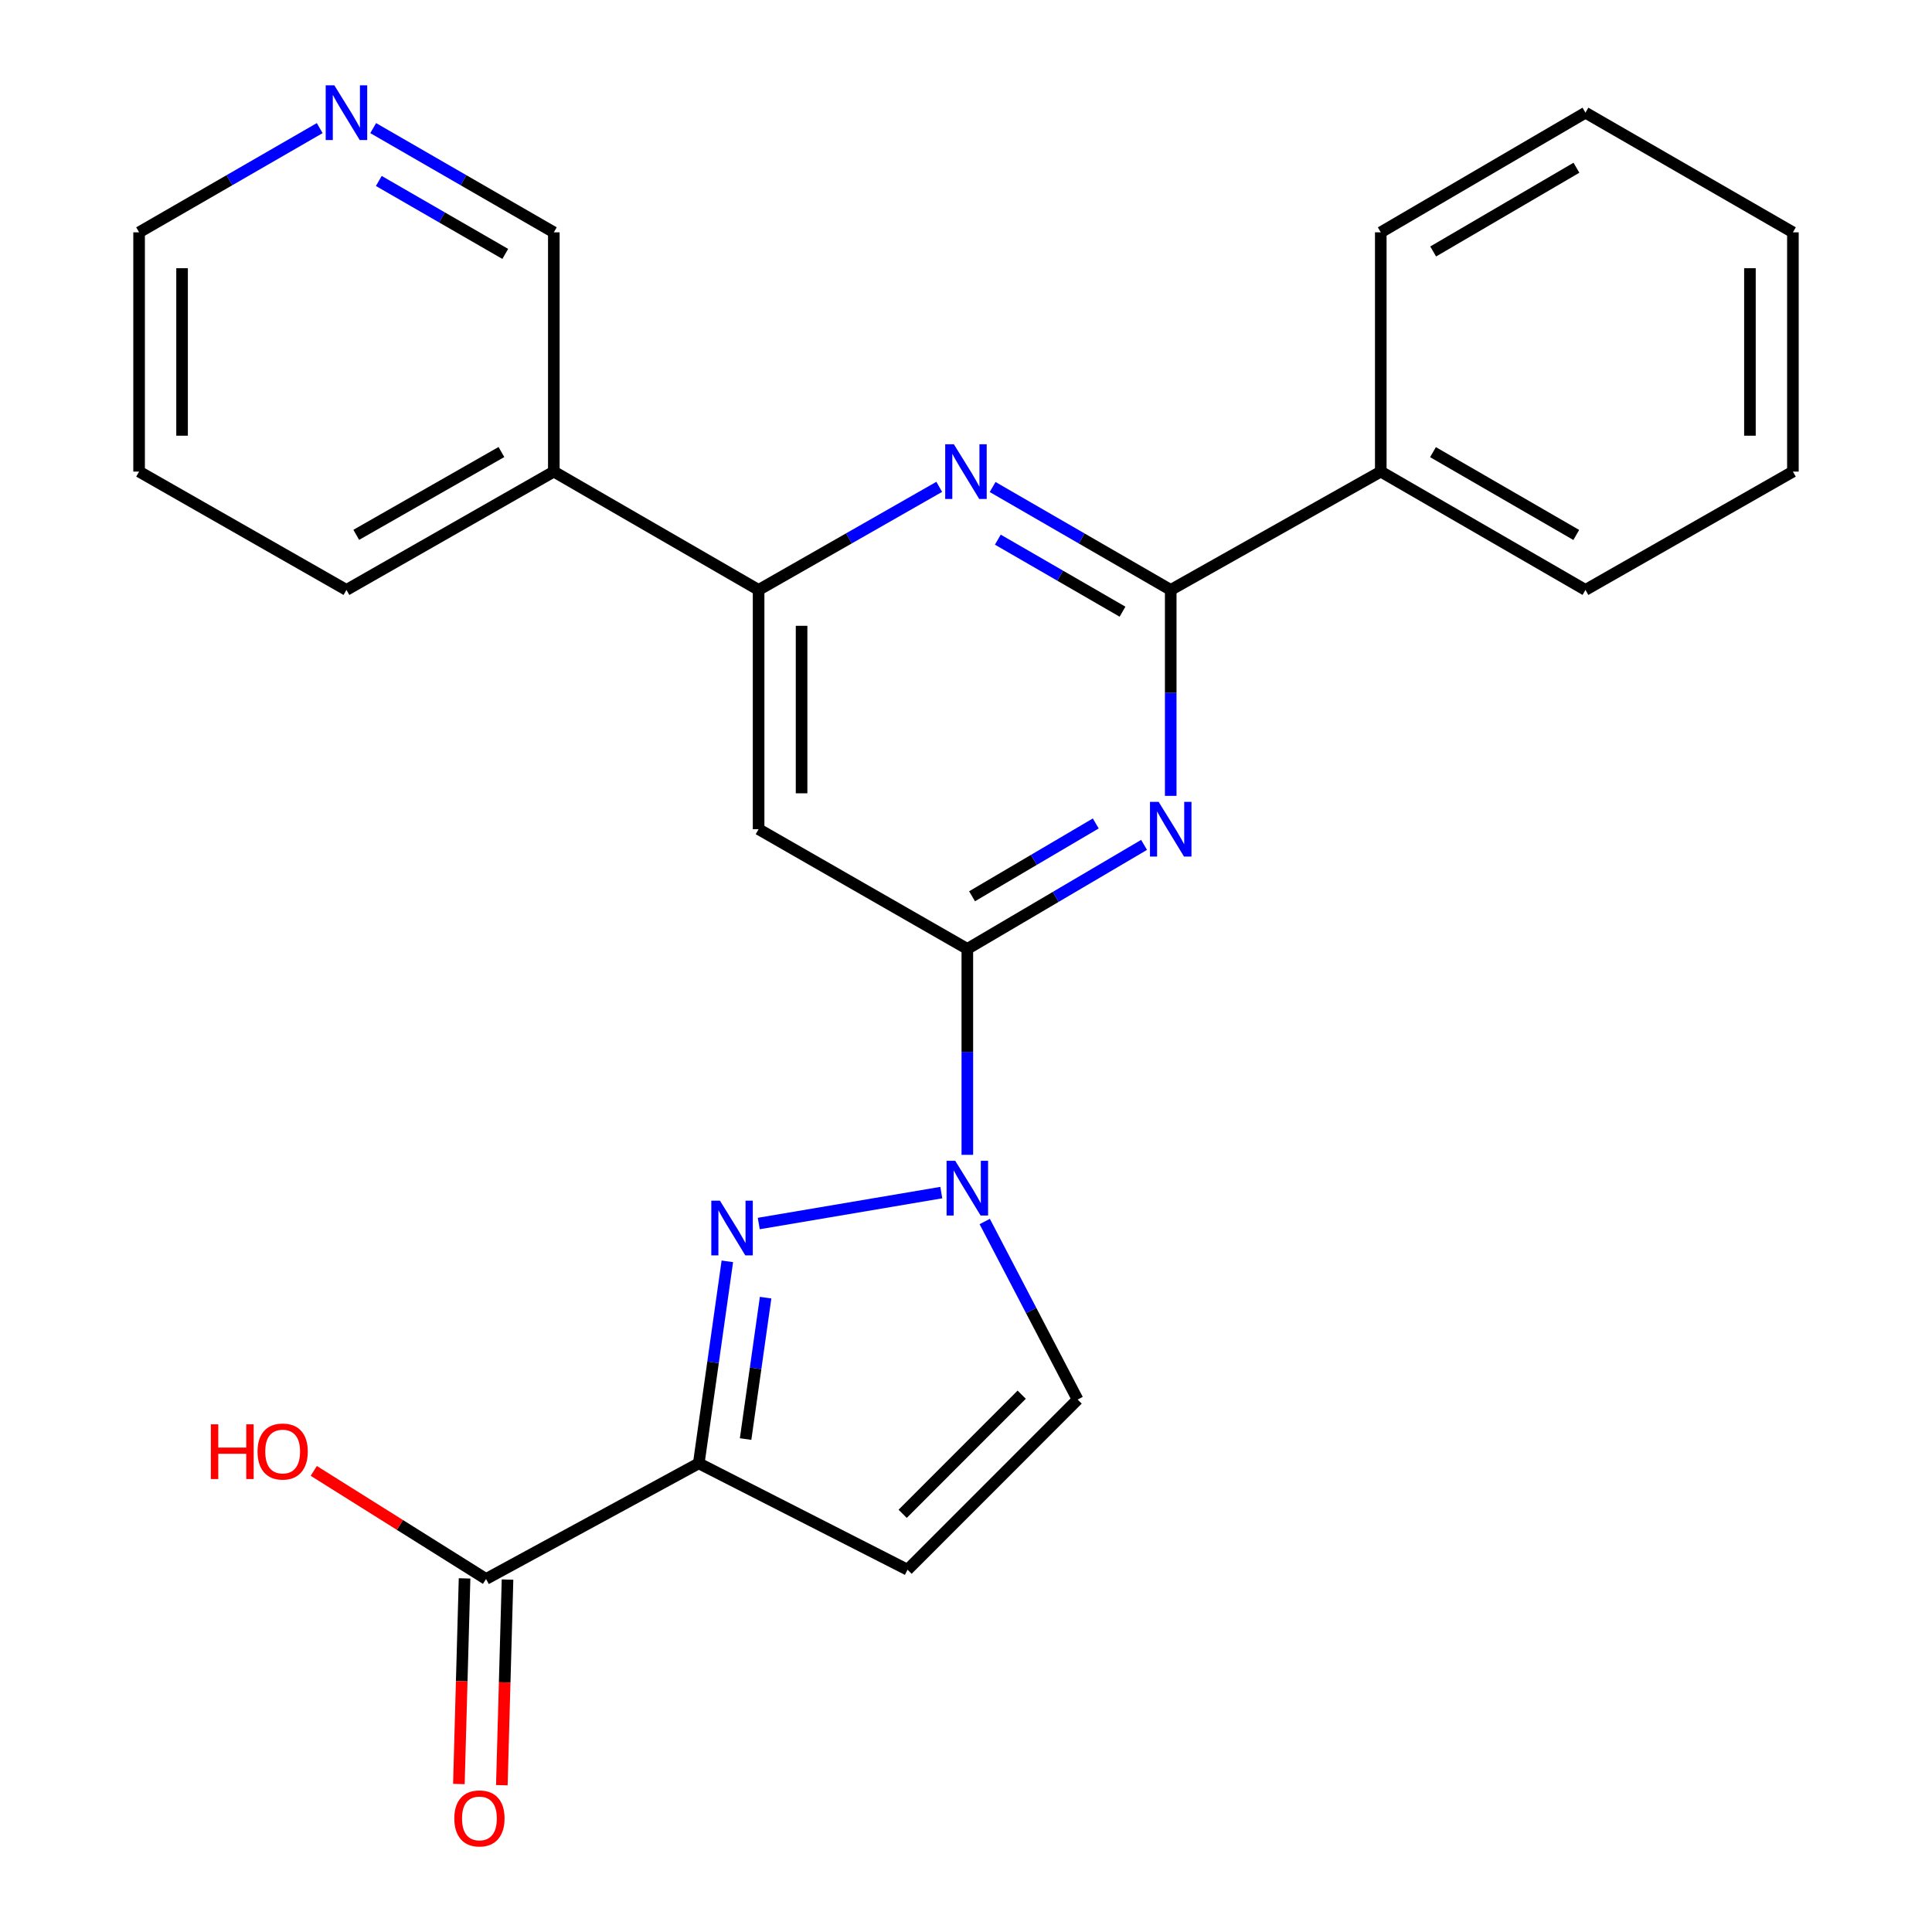 <?xml version='1.0' encoding='iso-8859-1'?>
<svg version='1.1' baseProfile='full'
              xmlns='http://www.w3.org/2000/svg'
                      xmlns:rdkit='http://www.rdkit.org/xml'
                      xmlns:xlink='http://www.w3.org/1999/xlink'
                  xml:space='preserve'
width='1000px' height='1000px' viewBox='0 0 1000 1000'>
<!-- END OF HEADER -->
<rect style='opacity:1.0;fill:#FFFFFF;stroke:none' width='1000' height='1000' x='0' y='0'> </rect>
<path class='bond-0' d='M 392.736,633.293 L 487.215,617.283' style='fill:none;fill-rule:evenodd;stroke:#0000FF;stroke-width:6px;stroke-linecap:butt;stroke-linejoin:miter;stroke-opacity:1' />
<path class='bond-1' d='M 376.47,652.871 L 369.076,705.145' style='fill:none;fill-rule:evenodd;stroke:#0000FF;stroke-width:6px;stroke-linecap:butt;stroke-linejoin:miter;stroke-opacity:1' />
<path class='bond-1' d='M 369.076,705.145 L 361.682,757.42' style='fill:none;fill-rule:evenodd;stroke:#000000;stroke-width:6px;stroke-linecap:butt;stroke-linejoin:miter;stroke-opacity:1' />
<path class='bond-1' d='M 396.276,671.669 L 391.1,708.261' style='fill:none;fill-rule:evenodd;stroke:#0000FF;stroke-width:6px;stroke-linecap:butt;stroke-linejoin:miter;stroke-opacity:1' />
<path class='bond-1' d='M 391.1,708.261 L 385.924,744.853' style='fill:none;fill-rule:evenodd;stroke:#000000;stroke-width:6px;stroke-linecap:butt;stroke-linejoin:miter;stroke-opacity:1' />
<path class='bond-2' d='M 500.692,597.743 L 500.692,544.447' style='fill:none;fill-rule:evenodd;stroke:#0000FF;stroke-width:6px;stroke-linecap:butt;stroke-linejoin:miter;stroke-opacity:1' />
<path class='bond-2' d='M 500.692,544.447 L 500.692,491.151' style='fill:none;fill-rule:evenodd;stroke:#000000;stroke-width:6px;stroke-linecap:butt;stroke-linejoin:miter;stroke-opacity:1' />
<path class='bond-9' d='M 509.689,632.244 L 533.731,678.322' style='fill:none;fill-rule:evenodd;stroke:#0000FF;stroke-width:6px;stroke-linecap:butt;stroke-linejoin:miter;stroke-opacity:1' />
<path class='bond-9' d='M 533.731,678.322 L 557.772,724.4' style='fill:none;fill-rule:evenodd;stroke:#000000;stroke-width:6px;stroke-linecap:butt;stroke-linejoin:miter;stroke-opacity:1' />
<path class='bond-8' d='M 361.682,757.42 L 469.736,812.485' style='fill:none;fill-rule:evenodd;stroke:#000000;stroke-width:6px;stroke-linecap:butt;stroke-linejoin:miter;stroke-opacity:1' />
<path class='bond-10' d='M 361.682,757.42 L 251.576,817.28' style='fill:none;fill-rule:evenodd;stroke:#000000;stroke-width:6px;stroke-linecap:butt;stroke-linejoin:miter;stroke-opacity:1' />
<path class='bond-3' d='M 500.692,491.151 L 546.432,464.23' style='fill:none;fill-rule:evenodd;stroke:#000000;stroke-width:6px;stroke-linecap:butt;stroke-linejoin:miter;stroke-opacity:1' />
<path class='bond-3' d='M 546.432,464.23 L 592.172,437.309' style='fill:none;fill-rule:evenodd;stroke:#0000FF;stroke-width:6px;stroke-linecap:butt;stroke-linejoin:miter;stroke-opacity:1' />
<path class='bond-3' d='M 503.131,463.905 L 535.149,445.06' style='fill:none;fill-rule:evenodd;stroke:#000000;stroke-width:6px;stroke-linecap:butt;stroke-linejoin:miter;stroke-opacity:1' />
<path class='bond-3' d='M 535.149,445.06 L 567.168,426.215' style='fill:none;fill-rule:evenodd;stroke:#0000FF;stroke-width:6px;stroke-linecap:butt;stroke-linejoin:miter;stroke-opacity:1' />
<path class='bond-6' d='M 500.692,491.151 L 392.65,429.19' style='fill:none;fill-rule:evenodd;stroke:#000000;stroke-width:6px;stroke-linecap:butt;stroke-linejoin:miter;stroke-opacity:1' />
<path class='bond-4' d='M 605.966,411.934 L 605.966,358.638' style='fill:none;fill-rule:evenodd;stroke:#0000FF;stroke-width:6px;stroke-linecap:butt;stroke-linejoin:miter;stroke-opacity:1' />
<path class='bond-4' d='M 605.966,358.638 L 605.966,305.343' style='fill:none;fill-rule:evenodd;stroke:#000000;stroke-width:6px;stroke-linecap:butt;stroke-linejoin:miter;stroke-opacity:1' />
<path class='bond-12' d='M 605.966,305.343 L 714.688,244.098' style='fill:none;fill-rule:evenodd;stroke:#000000;stroke-width:6px;stroke-linecap:butt;stroke-linejoin:miter;stroke-opacity:1' />
<path class='bond-26' d='M 605.966,305.343 L 559.871,278.708' style='fill:none;fill-rule:evenodd;stroke:#000000;stroke-width:6px;stroke-linecap:butt;stroke-linejoin:miter;stroke-opacity:1' />
<path class='bond-26' d='M 559.871,278.708 L 513.776,252.073' style='fill:none;fill-rule:evenodd;stroke:#0000FF;stroke-width:6px;stroke-linecap:butt;stroke-linejoin:miter;stroke-opacity:1' />
<path class='bond-26' d='M 581.009,316.612 L 548.742,297.967' style='fill:none;fill-rule:evenodd;stroke:#000000;stroke-width:6px;stroke-linecap:butt;stroke-linejoin:miter;stroke-opacity:1' />
<path class='bond-26' d='M 548.742,297.967 L 516.476,279.323' style='fill:none;fill-rule:evenodd;stroke:#0000FF;stroke-width:6px;stroke-linecap:butt;stroke-linejoin:miter;stroke-opacity:1' />
<path class='bond-5' d='M 486.146,251.99 L 439.398,278.666' style='fill:none;fill-rule:evenodd;stroke:#0000FF;stroke-width:6px;stroke-linecap:butt;stroke-linejoin:miter;stroke-opacity:1' />
<path class='bond-5' d='M 439.398,278.666 L 392.65,305.343' style='fill:none;fill-rule:evenodd;stroke:#000000;stroke-width:6px;stroke-linecap:butt;stroke-linejoin:miter;stroke-opacity:1' />
<path class='bond-7' d='M 392.65,429.19 L 392.65,305.343' style='fill:none;fill-rule:evenodd;stroke:#000000;stroke-width:6px;stroke-linecap:butt;stroke-linejoin:miter;stroke-opacity:1' />
<path class='bond-7' d='M 414.893,410.613 L 414.893,323.92' style='fill:none;fill-rule:evenodd;stroke:#000000;stroke-width:6px;stroke-linecap:butt;stroke-linejoin:miter;stroke-opacity:1' />
<path class='bond-11' d='M 392.65,305.343 L 286.659,244.098' style='fill:none;fill-rule:evenodd;stroke:#000000;stroke-width:6px;stroke-linecap:butt;stroke-linejoin:miter;stroke-opacity:1' />
<path class='bond-25' d='M 469.736,812.485 L 557.772,724.4' style='fill:none;fill-rule:evenodd;stroke:#000000;stroke-width:6px;stroke-linecap:butt;stroke-linejoin:miter;stroke-opacity:1' />
<path class='bond-25' d='M 467.209,783.548 L 528.833,721.889' style='fill:none;fill-rule:evenodd;stroke:#000000;stroke-width:6px;stroke-linecap:butt;stroke-linejoin:miter;stroke-opacity:1' />
<path class='bond-13' d='M 240.458,816.973 L 238.987,870.188' style='fill:none;fill-rule:evenodd;stroke:#000000;stroke-width:6px;stroke-linecap:butt;stroke-linejoin:miter;stroke-opacity:1' />
<path class='bond-13' d='M 238.987,870.188 L 237.516,923.403' style='fill:none;fill-rule:evenodd;stroke:#FF0000;stroke-width:6px;stroke-linecap:butt;stroke-linejoin:miter;stroke-opacity:1' />
<path class='bond-13' d='M 262.693,817.587 L 261.222,870.802' style='fill:none;fill-rule:evenodd;stroke:#000000;stroke-width:6px;stroke-linecap:butt;stroke-linejoin:miter;stroke-opacity:1' />
<path class='bond-13' d='M 261.222,870.802 L 259.752,924.017' style='fill:none;fill-rule:evenodd;stroke:#FF0000;stroke-width:6px;stroke-linecap:butt;stroke-linejoin:miter;stroke-opacity:1' />
<path class='bond-15' d='M 251.576,817.28 L 206.992,789.307' style='fill:none;fill-rule:evenodd;stroke:#000000;stroke-width:6px;stroke-linecap:butt;stroke-linejoin:miter;stroke-opacity:1' />
<path class='bond-15' d='M 206.992,789.307 L 162.408,761.335' style='fill:none;fill-rule:evenodd;stroke:#FF0000;stroke-width:6px;stroke-linecap:butt;stroke-linejoin:miter;stroke-opacity:1' />
<path class='bond-16' d='M 286.659,244.098 L 286.659,120.251' style='fill:none;fill-rule:evenodd;stroke:#000000;stroke-width:6px;stroke-linecap:butt;stroke-linejoin:miter;stroke-opacity:1' />
<path class='bond-17' d='M 286.659,244.098 L 179.321,305.343' style='fill:none;fill-rule:evenodd;stroke:#000000;stroke-width:6px;stroke-linecap:butt;stroke-linejoin:miter;stroke-opacity:1' />
<path class='bond-17' d='M 259.535,233.965 L 184.398,276.836' style='fill:none;fill-rule:evenodd;stroke:#000000;stroke-width:6px;stroke-linecap:butt;stroke-linejoin:miter;stroke-opacity:1' />
<path class='bond-19' d='M 714.688,244.098 L 820.63,305.343' style='fill:none;fill-rule:evenodd;stroke:#000000;stroke-width:6px;stroke-linecap:butt;stroke-linejoin:miter;stroke-opacity:1' />
<path class='bond-19' d='M 741.712,234.028 L 815.871,276.899' style='fill:none;fill-rule:evenodd;stroke:#000000;stroke-width:6px;stroke-linecap:butt;stroke-linejoin:miter;stroke-opacity:1' />
<path class='bond-20' d='M 714.688,244.098 L 714.688,120.251' style='fill:none;fill-rule:evenodd;stroke:#000000;stroke-width:6px;stroke-linecap:butt;stroke-linejoin:miter;stroke-opacity:1' />
<path class='bond-14' d='M 193.159,66.31 L 239.909,93.281' style='fill:none;fill-rule:evenodd;stroke:#0000FF;stroke-width:6px;stroke-linecap:butt;stroke-linejoin:miter;stroke-opacity:1' />
<path class='bond-14' d='M 239.909,93.281 L 286.659,120.251' style='fill:none;fill-rule:evenodd;stroke:#000000;stroke-width:6px;stroke-linecap:butt;stroke-linejoin:miter;stroke-opacity:1' />
<path class='bond-14' d='M 196.068,93.668 L 228.793,112.548' style='fill:none;fill-rule:evenodd;stroke:#0000FF;stroke-width:6px;stroke-linecap:butt;stroke-linejoin:miter;stroke-opacity:1' />
<path class='bond-14' d='M 228.793,112.548 L 261.518,131.427' style='fill:none;fill-rule:evenodd;stroke:#000000;stroke-width:6px;stroke-linecap:butt;stroke-linejoin:miter;stroke-opacity:1' />
<path class='bond-27' d='M 165.483,66.311 L 118.739,93.281' style='fill:none;fill-rule:evenodd;stroke:#0000FF;stroke-width:6px;stroke-linecap:butt;stroke-linejoin:miter;stroke-opacity:1' />
<path class='bond-27' d='M 118.739,93.281 L 71.995,120.251' style='fill:none;fill-rule:evenodd;stroke:#000000;stroke-width:6px;stroke-linecap:butt;stroke-linejoin:miter;stroke-opacity:1' />
<path class='bond-21' d='M 179.321,305.343 L 71.995,244.098' style='fill:none;fill-rule:evenodd;stroke:#000000;stroke-width:6px;stroke-linecap:butt;stroke-linejoin:miter;stroke-opacity:1' />
<path class='bond-18' d='M 71.995,120.251 L 71.995,244.098' style='fill:none;fill-rule:evenodd;stroke:#000000;stroke-width:6px;stroke-linecap:butt;stroke-linejoin:miter;stroke-opacity:1' />
<path class='bond-18' d='M 94.239,138.828 L 94.239,225.521' style='fill:none;fill-rule:evenodd;stroke:#000000;stroke-width:6px;stroke-linecap:butt;stroke-linejoin:miter;stroke-opacity:1' />
<path class='bond-22' d='M 820.63,305.343 L 928.005,244.098' style='fill:none;fill-rule:evenodd;stroke:#000000;stroke-width:6px;stroke-linecap:butt;stroke-linejoin:miter;stroke-opacity:1' />
<path class='bond-23' d='M 714.688,120.251 L 820.63,58.327' style='fill:none;fill-rule:evenodd;stroke:#000000;stroke-width:6px;stroke-linecap:butt;stroke-linejoin:miter;stroke-opacity:1' />
<path class='bond-23' d='M 741.804,130.166 L 815.963,86.819' style='fill:none;fill-rule:evenodd;stroke:#000000;stroke-width:6px;stroke-linecap:butt;stroke-linejoin:miter;stroke-opacity:1' />
<path class='bond-28' d='M 928.005,244.098 L 928.005,120.251' style='fill:none;fill-rule:evenodd;stroke:#000000;stroke-width:6px;stroke-linecap:butt;stroke-linejoin:miter;stroke-opacity:1' />
<path class='bond-28' d='M 905.761,225.521 L 905.761,138.828' style='fill:none;fill-rule:evenodd;stroke:#000000;stroke-width:6px;stroke-linecap:butt;stroke-linejoin:miter;stroke-opacity:1' />
<path class='bond-24' d='M 820.63,58.327 L 928.005,120.251' style='fill:none;fill-rule:evenodd;stroke:#000000;stroke-width:6px;stroke-linecap:butt;stroke-linejoin:miter;stroke-opacity:1' />
<path  class='atom-0' d='M 372.648 621.476
L 381.928 636.476
Q 382.848 637.956, 384.328 640.636
Q 385.808 643.316, 385.888 643.476
L 385.888 621.476
L 389.648 621.476
L 389.648 649.796
L 385.768 649.796
L 375.808 633.396
Q 374.648 631.476, 373.408 629.276
Q 372.208 627.076, 371.848 626.396
L 371.848 649.796
L 368.168 649.796
L 368.168 621.476
L 372.648 621.476
' fill='#0000FF'/>
<path  class='atom-1' d='M 494.432 600.839
L 503.712 615.839
Q 504.632 617.319, 506.112 619.999
Q 507.592 622.679, 507.672 622.839
L 507.672 600.839
L 511.432 600.839
L 511.432 629.159
L 507.552 629.159
L 497.592 612.759
Q 496.432 610.839, 495.192 608.639
Q 493.992 606.439, 493.632 605.759
L 493.632 629.159
L 489.952 629.159
L 489.952 600.839
L 494.432 600.839
' fill='#0000FF'/>
<path  class='atom-4' d='M 599.706 415.03
L 608.986 430.03
Q 609.906 431.51, 611.386 434.19
Q 612.866 436.87, 612.946 437.03
L 612.946 415.03
L 616.706 415.03
L 616.706 443.35
L 612.826 443.35
L 602.866 426.95
Q 601.706 425.03, 600.466 422.83
Q 599.266 420.63, 598.906 419.95
L 598.906 443.35
L 595.226 443.35
L 595.226 415.03
L 599.706 415.03
' fill='#0000FF'/>
<path  class='atom-6' d='M 493.715 229.938
L 502.995 244.938
Q 503.915 246.418, 505.395 249.098
Q 506.875 251.778, 506.955 251.938
L 506.955 229.938
L 510.715 229.938
L 510.715 258.258
L 506.835 258.258
L 496.875 241.858
Q 495.715 239.938, 494.475 237.738
Q 493.275 235.538, 492.915 234.858
L 492.915 258.258
L 489.235 258.258
L 489.235 229.938
L 493.715 229.938
' fill='#0000FF'/>
<path  class='atom-14' d='M 235.153 941.208
Q 235.153 934.408, 238.513 930.608
Q 241.873 926.808, 248.153 926.808
Q 254.433 926.808, 257.793 930.608
Q 261.153 934.408, 261.153 941.208
Q 261.153 948.088, 257.753 952.008
Q 254.353 955.888, 248.153 955.888
Q 241.913 955.888, 238.513 952.008
Q 235.153 948.128, 235.153 941.208
M 248.153 952.688
Q 252.473 952.688, 254.793 949.808
Q 257.153 946.888, 257.153 941.208
Q 257.153 935.648, 254.793 932.848
Q 252.473 930.008, 248.153 930.008
Q 243.833 930.008, 241.473 932.808
Q 239.153 935.608, 239.153 941.208
Q 239.153 946.928, 241.473 949.808
Q 243.833 952.688, 248.153 952.688
' fill='#FF0000'/>
<path  class='atom-15' d='M 173.061 44.167
L 182.341 59.167
Q 183.261 60.647, 184.741 63.327
Q 186.221 66.007, 186.301 66.167
L 186.301 44.167
L 190.061 44.167
L 190.061 72.487
L 186.181 72.487
L 176.221 56.087
Q 175.061 54.167, 173.821 51.967
Q 172.621 49.767, 172.261 49.087
L 172.261 72.487
L 168.581 72.487
L 168.581 44.167
L 173.061 44.167
' fill='#0000FF'/>
<path  class='atom-16' d='M 109.141 737.229
L 112.981 737.229
L 112.981 749.269
L 127.461 749.269
L 127.461 737.229
L 131.301 737.229
L 131.301 765.549
L 127.461 765.549
L 127.461 752.469
L 112.981 752.469
L 112.981 765.549
L 109.141 765.549
L 109.141 737.229
' fill='#FF0000'/>
<path  class='atom-16' d='M 133.301 751.309
Q 133.301 744.509, 136.661 740.709
Q 140.021 736.909, 146.301 736.909
Q 152.581 736.909, 155.941 740.709
Q 159.301 744.509, 159.301 751.309
Q 159.301 758.189, 155.901 762.109
Q 152.501 765.989, 146.301 765.989
Q 140.061 765.989, 136.661 762.109
Q 133.301 758.229, 133.301 751.309
M 146.301 762.789
Q 150.621 762.789, 152.941 759.909
Q 155.301 756.989, 155.301 751.309
Q 155.301 745.749, 152.941 742.949
Q 150.621 740.109, 146.301 740.109
Q 141.981 740.109, 139.621 742.909
Q 137.301 745.709, 137.301 751.309
Q 137.301 757.029, 139.621 759.909
Q 141.981 762.789, 146.301 762.789
' fill='#FF0000'/>
</svg>
